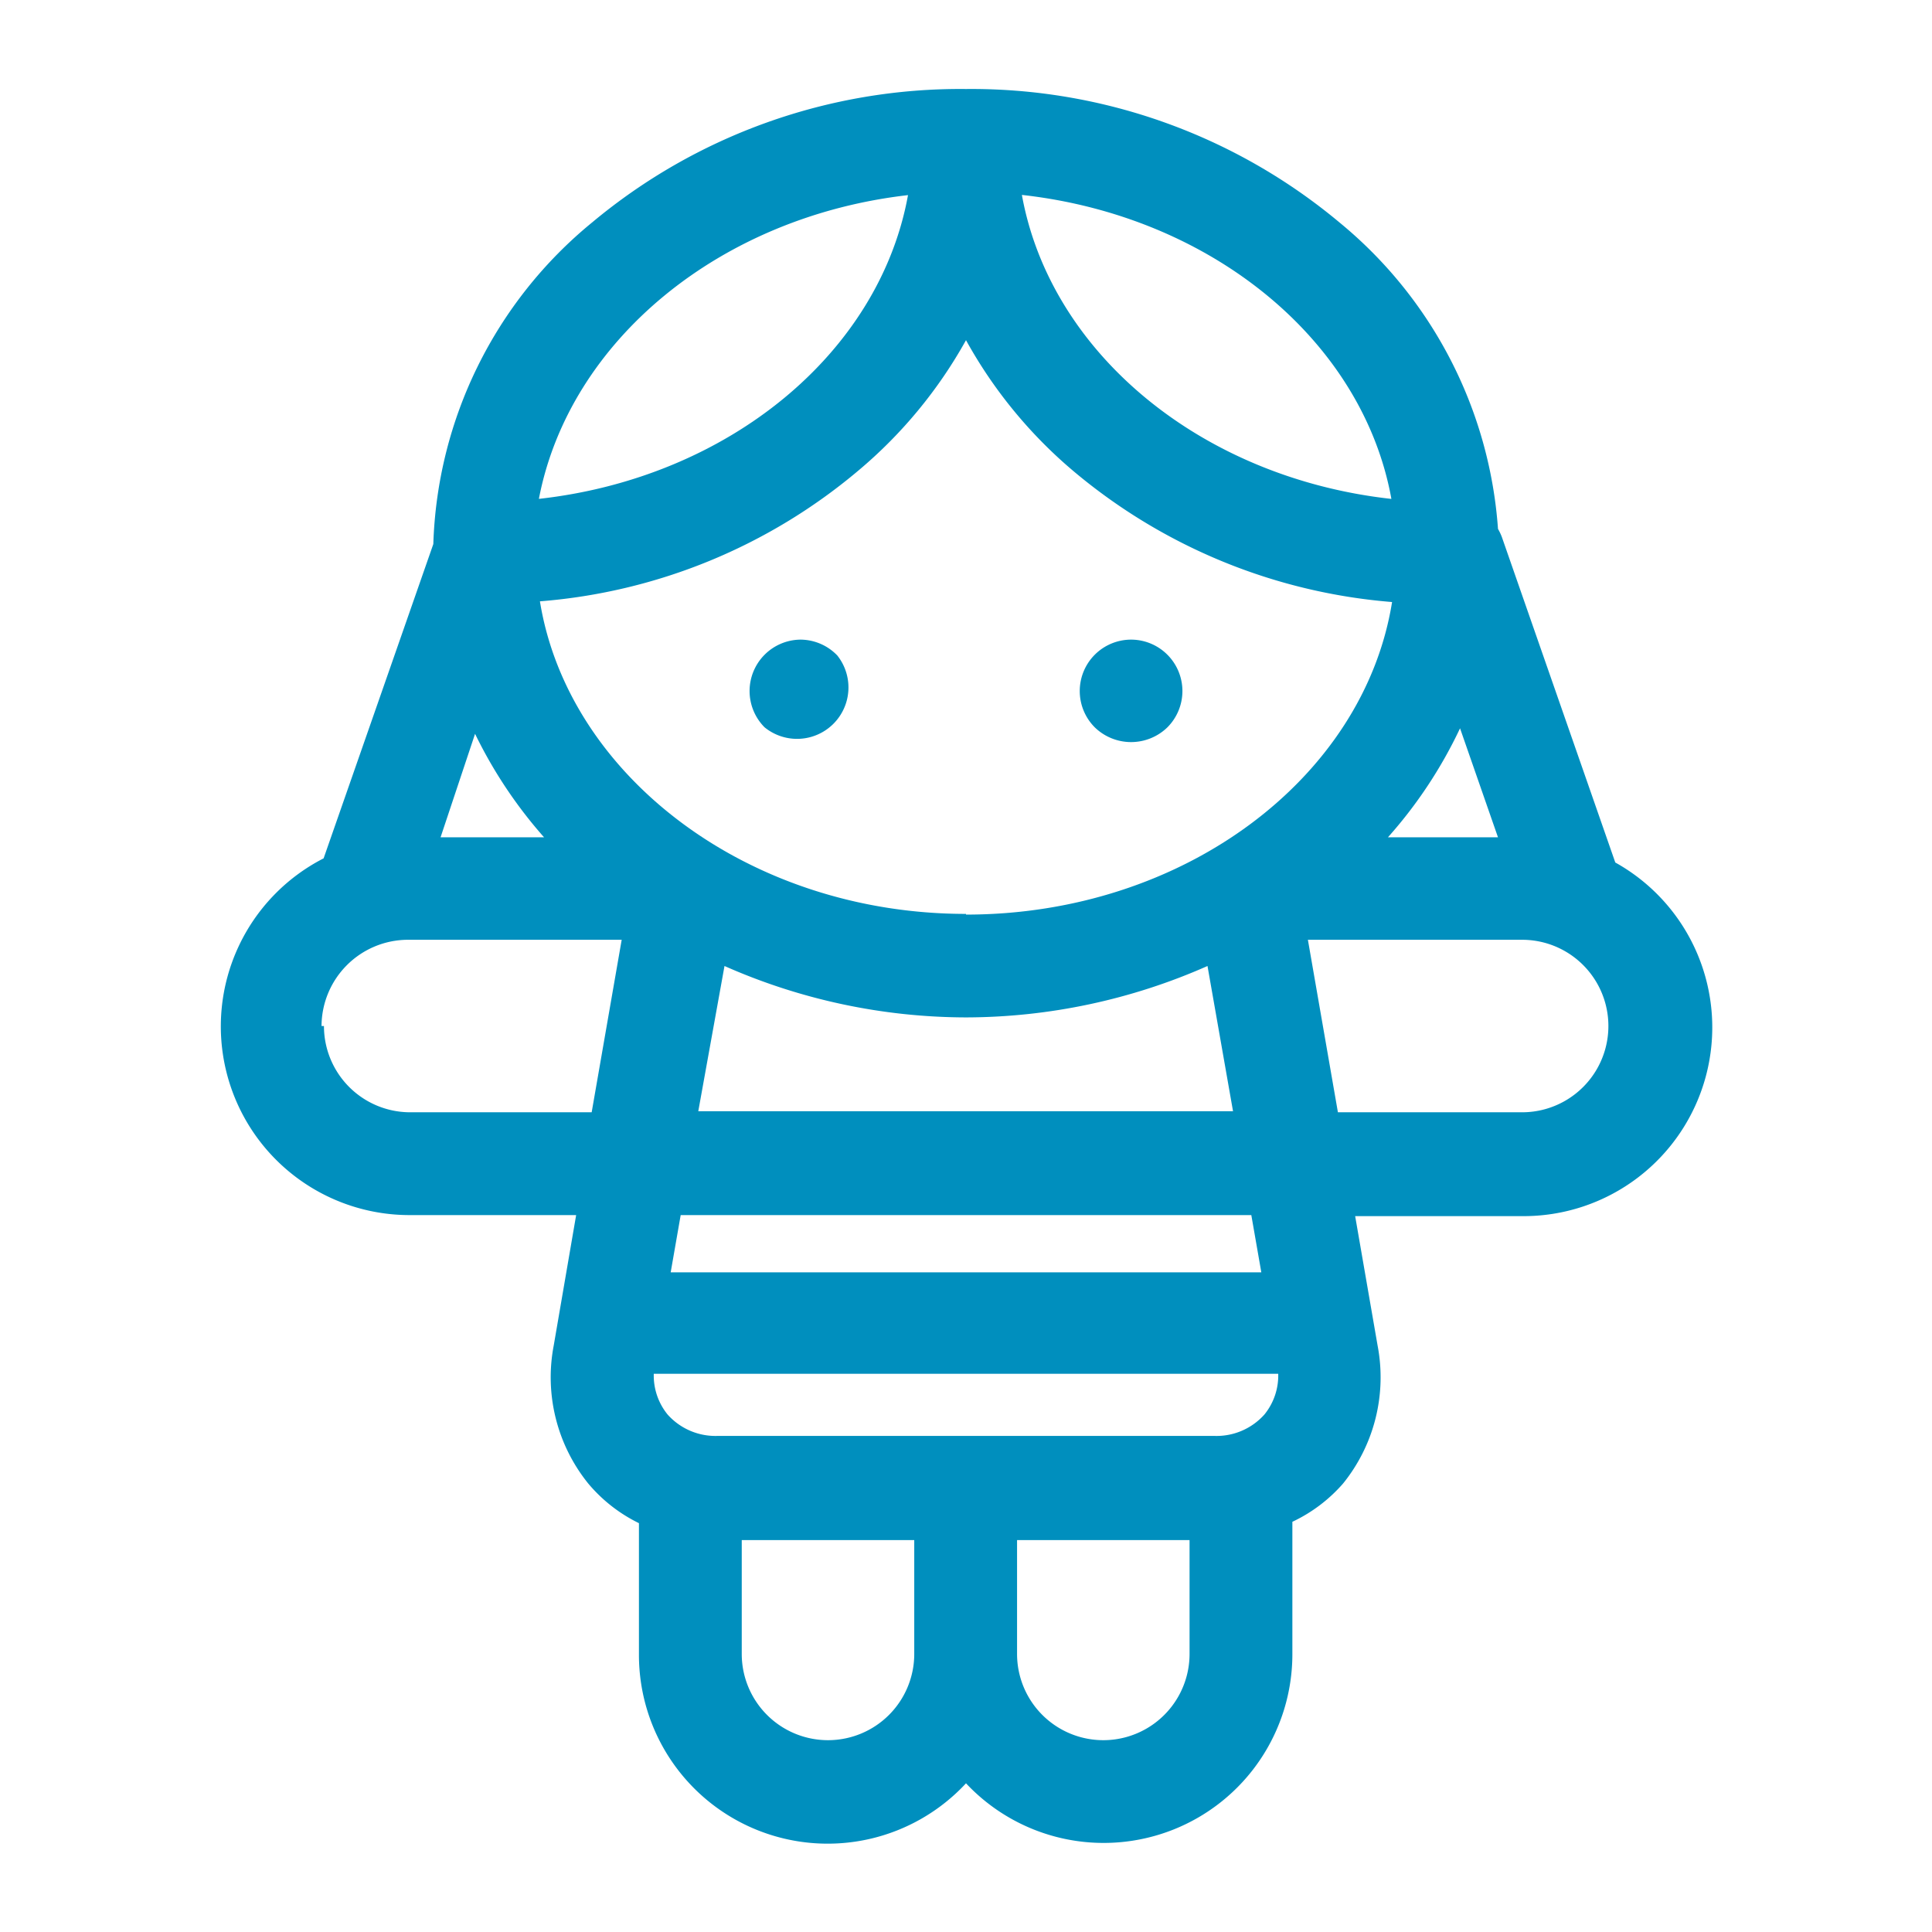 <svg id="Capa_1" data-name="Capa 1" xmlns="http://www.w3.org/2000/svg" viewBox="0 0 56 56"><defs><style>.cls-1{fill:#008fbe;}</style></defs><title>Muñecas</title><path class="cls-1" d="M46.82,25l-3.29-9.44a1.63,1.63,0,0,0-.11-.23,12.64,12.64,0,0,0-4.58-8.87A16.64,16.64,0,0,0,28,2.58,16.64,16.64,0,0,0,17.16,6.45a12.55,12.55,0,0,0-4.6,9.32L9.38,24.88a5.47,5.47,0,0,0,2.5,10.34H16.7L16.05,39a4.9,4.9,0,0,0,1,4,4.48,4.48,0,0,0,1.47,1.15v3.83A5.47,5.47,0,0,0,28,51.69a5.47,5.47,0,0,0,9.46-3.75V44.11A4.48,4.48,0,0,0,38.93,43a4.9,4.9,0,0,0,1-4l-.65-3.75h4.82A5.47,5.47,0,0,0,46.82,25ZM36.65,41a1.86,1.86,0,0,1-1.47.62H20.82A1.86,1.86,0,0,1,19.35,41a1.79,1.79,0,0,1-.4-1.18h18.1A1.79,1.79,0,0,1,36.65,41ZM28,29.49A17.37,17.37,0,0,0,35,28l.74,4.21H20.24L21,28A17.37,17.37,0,0,0,28,29.49Zm0-3c-6.3,0-11.53-4-12.35-9.06a16.3,16.3,0,0,0,9.23-3.79A13.48,13.48,0,0,0,28,9.86a13.48,13.48,0,0,0,3.12,3.8,16.37,16.37,0,0,0,9.23,3.79C39.53,22.56,34.3,26.51,28,26.51ZM15.77,24.27h-3l1-3A13.25,13.25,0,0,0,15.77,24.27Zm3.67,12.61.29-1.66H36.27l.29,1.66ZM42.32,21.11l1.1,3.16H40.23A13.23,13.23,0,0,0,42.32,21.11Zm-2-6.65c-5.49-.61-9.87-4.22-10.7-8.81C35.12,6.26,39.5,9.87,40.33,14.46Zm-14-8.81c-.83,4.59-5.21,8.2-10.7,8.81C16.5,9.87,20.88,6.26,26.37,5.65Zm-17,24.09a2.51,2.51,0,0,1,2.49-2.5h6.21l-.87,5H11.88A2.5,2.5,0,0,1,9.39,29.74ZM24,50.44a2.5,2.5,0,0,1-2.5-2.5v-3.3h5v3.3A2.5,2.5,0,0,1,24,50.44Zm10.48-2.5a2.5,2.5,0,0,1-5,0v-3.3h5Zm9.63-15.7H38.78l-.87-5h6.21a2.5,2.5,0,0,1,0,5Z"/><path class="cls-1" d="M23.21,18.54a1.49,1.49,0,0,0-1.05,2.54A1.49,1.49,0,0,0,24.27,19,1.49,1.49,0,0,0,23.21,18.54Z"/><path class="cls-1" d="M32.79,18.54a1.49,1.49,0,0,0-1.06,2.54,1.51,1.51,0,0,0,2.11,0,1.49,1.49,0,0,0-1.05-2.54Z"/></svg>